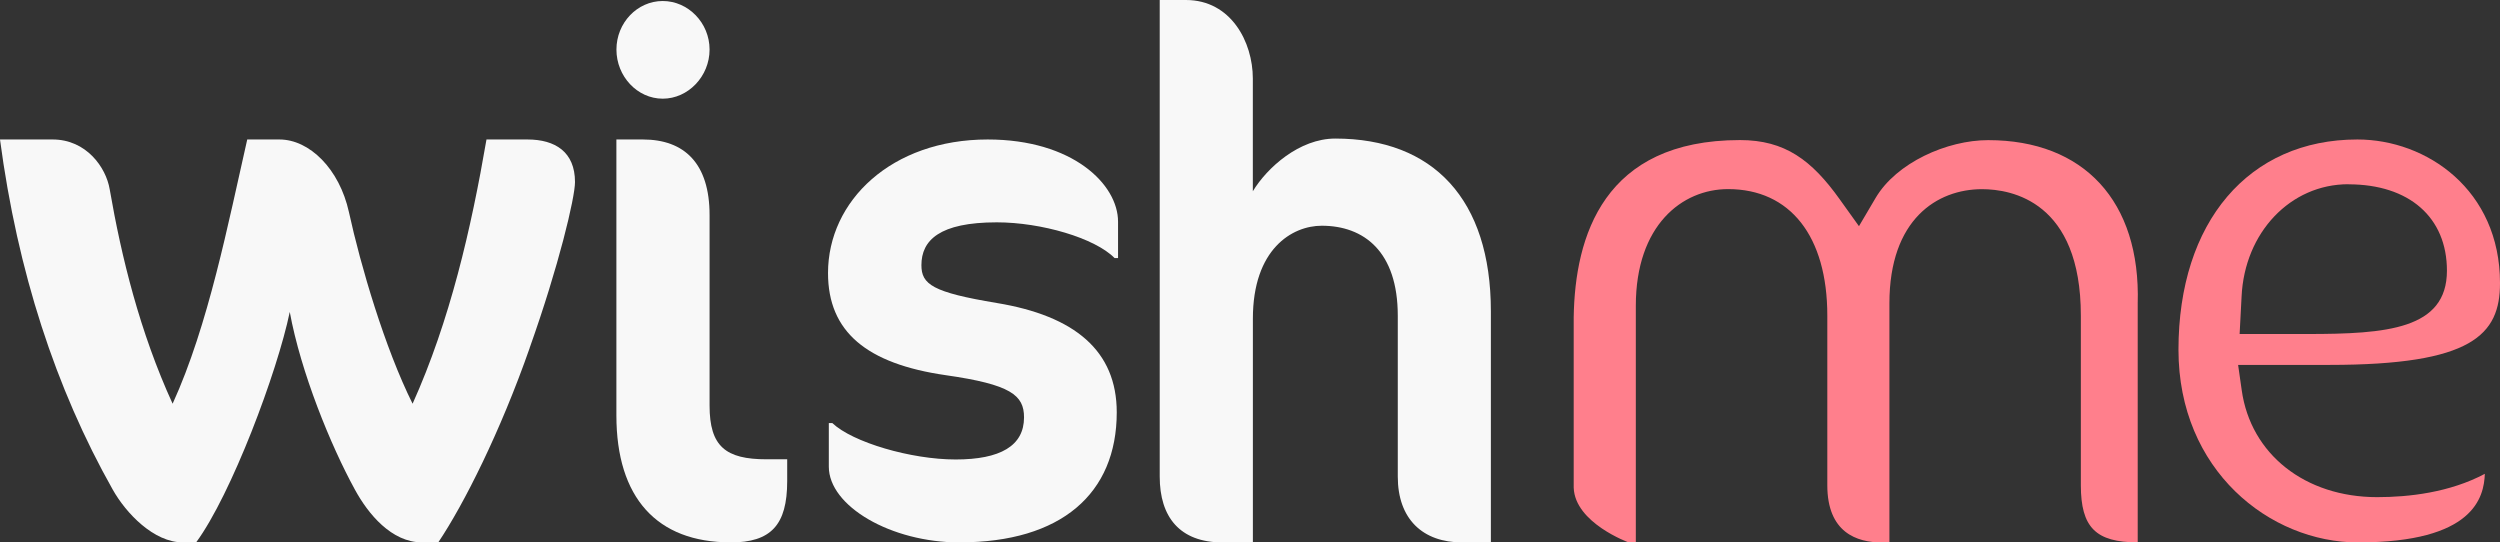 <svg width="106" height="23" viewBox="0 0 106 23" fill="none" xmlns="http://www.w3.org/2000/svg">
<rect x="0" y="0" width="106" height="23" fill="#333333" stroke="none"/>
<g clip-path="url(#clip0_13680_6968)">
<path d="M90.641 22.996C88.86 22.996 88.228 22.362 88.228 20.572V13.382C88.228 8.545 85.296 8.021 84.037 8.021C82.139 8.021 80.111 9.293 80.111 12.862V23H79.782C78.731 23 77.478 22.578 77.478 20.576V13.378C77.478 10.021 75.906 8.018 73.27 8.018C71.323 8.018 69.359 9.549 69.359 12.964V23H69.058C69.058 23 66.778 22.173 66.725 20.679V13.448C66.778 10.021 67.99 5.939 73.775 5.939C75.681 5.939 76.816 6.785 78.01 8.459L78.82 9.59L79.528 8.389C80.408 6.901 82.547 5.942 84.298 5.942C88.35 5.942 90.767 8.528 90.639 12.864V23V22.996H90.641Z" fill="#FF7F8C"/>
<path d="M99.986 23C96.24 23 92.367 19.944 92.367 14.827C92.367 9.41 95.346 5.914 99.954 5.914C102.886 5.914 106 8.049 106 12.005C106 14.198 104.816 15.472 98.766 15.472H94.896L95.049 16.545C95.43 19.259 97.736 21.079 100.792 21.079C102.132 21.079 103.865 20.884 105.357 20.09C105.32 21.081 104.897 22.998 99.99 22.998M99.572 7.811C97.114 7.811 95.169 9.856 95.043 12.573L94.96 14.162H97.838C101.187 14.162 103.75 13.964 103.75 11.476C103.75 9.215 102.149 7.815 99.574 7.815" fill="#FF7F8C"/>
<path d="M40.697 23C37.769 23 35.142 21.456 35.142 19.788V17.938H35.29C36.149 18.754 38.626 19.482 40.519 19.482C42.411 19.482 43.419 18.906 43.419 17.696C43.419 16.756 42.859 16.303 40.107 15.909C36.735 15.423 35.108 14.059 35.108 11.577C35.108 8.517 37.799 5.914 41.879 5.914C45.488 5.914 47.405 7.822 47.405 9.397V10.941H47.257C46.429 10.095 44.155 9.427 42.263 9.427C39.838 9.427 39.068 10.185 39.068 11.243C39.068 12.059 39.543 12.395 42.263 12.847C45.574 13.393 47.35 14.876 47.35 17.482C47.35 20.936 44.986 22.996 40.695 22.996" fill="#F8F8F8"/>
<path d="M62.006 23C60.32 23 59.266 22.007 59.266 20.208V13.386C59.266 10.658 57.823 9.571 56.043 9.571C54.78 9.571 53.122 10.564 53.122 13.511V23H51.844C50.014 23 49.172 21.914 49.172 20.208V0H50.282C52.194 0 53.12 1.781 53.12 3.33V8.109C53.718 7.117 55.088 5.875 56.614 5.875C60.766 5.875 63.213 8.449 63.213 13.196V22.998H62.002L62.006 23Z" fill="#F8F8F8"/>
<path d="M28.1 4.184C27.019 4.184 26.137 3.235 26.137 2.102C26.137 0.968 27.019 0.043 28.1 0.043C29.18 0.043 30.086 0.968 30.086 2.102C30.086 3.235 29.18 4.184 28.1 4.184Z" fill="#F8F8F8"/>
<path d="M30.975 22.996C27.851 22.996 26.135 21.105 26.135 17.611V5.914H27.257C29.028 5.914 30.086 6.939 30.086 9.119V17.197C30.086 18.927 30.763 19.474 32.501 19.474H33.377V20.403C33.377 22.263 32.687 23 30.971 23L30.975 22.996Z" fill="#F8F8F8"/>
<path d="M22.459 14.752C21.219 18.3 19.668 21.381 18.582 22.998H17.9C16.597 22.998 15.605 21.784 15.047 20.758C14.022 18.891 12.752 15.778 12.286 13.226C11.758 15.778 9.805 20.976 8.315 22.998H7.756C6.516 22.998 5.338 21.754 4.779 20.758C2.357 16.465 0.744 11.515 0 5.914H2.233C3.659 5.914 4.497 7.096 4.652 8.031C5.148 10.894 5.924 14.069 7.319 17.118C8.839 13.787 9.675 9.462 10.483 5.914H11.848C13.12 5.914 14.391 7.158 14.795 8.995C15.291 11.267 16.315 14.752 17.494 17.118C19.076 13.601 19.975 9.712 20.627 5.914H22.363C23.542 5.914 24.38 6.443 24.38 7.719C24.38 8.372 23.698 11.267 22.457 14.752H22.459Z" fill="#F8F8F8"/>
</g>
<defs>
<clipPath id="clip0_13680_6968">
<rect width="106" height="23" fill="white"/>
</clipPath>
</defs>
</svg>
